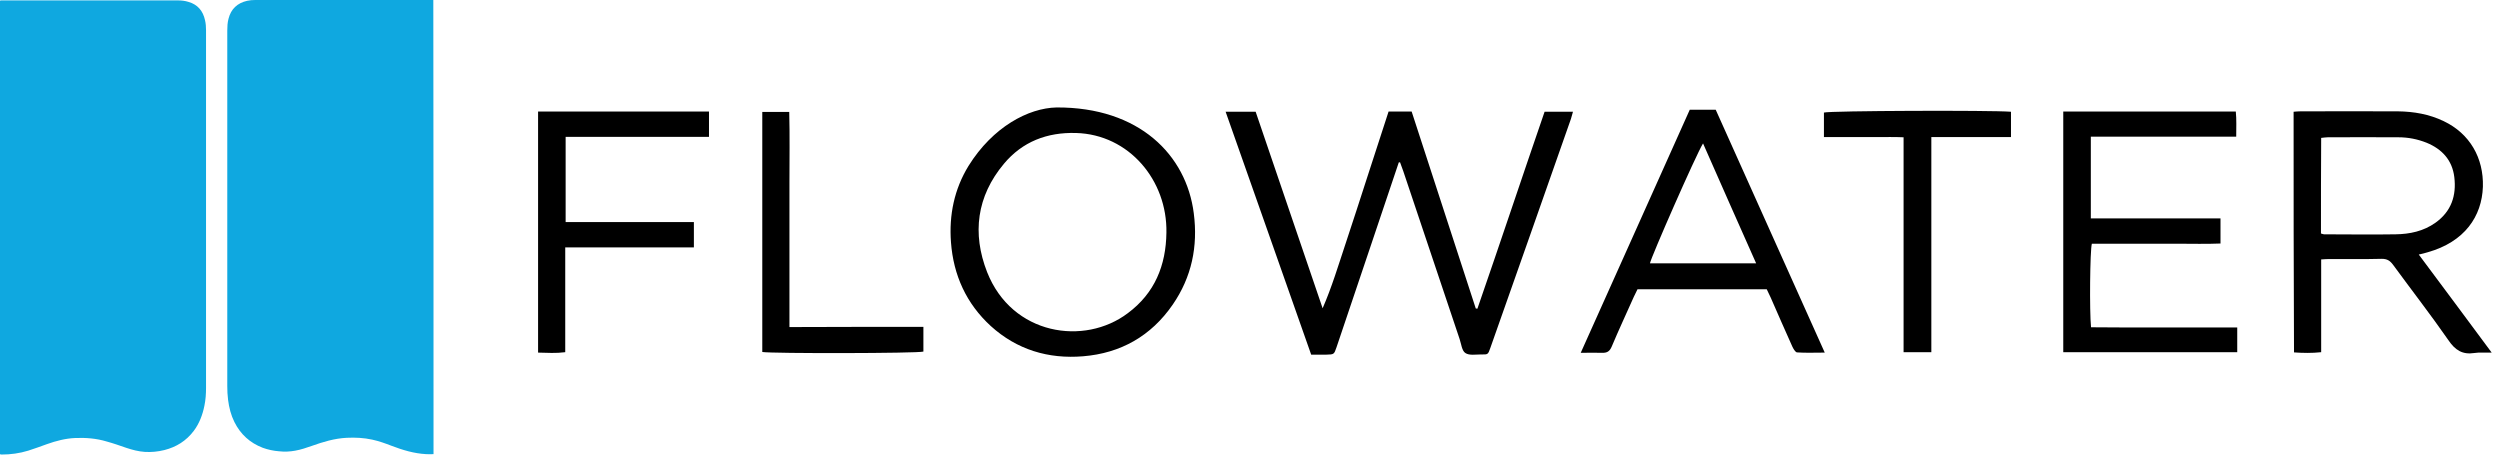 <svg xmlns="http://www.w3.org/2000/svg" width="220" height="40" viewBox="0 0 220 40" fill="none"><path d="M123.093 14.292C122.267 16.737 121.458 19.164 120.631 21.609C119.625 24.593 118.619 27.578 117.613 30.562C117.397 31.191 117.397 31.191 116.714 31.209C116.283 31.209 115.852 31.209 115.384 31.209C112.869 24.09 110.389 16.989 107.855 9.834C108.771 9.834 109.598 9.834 110.497 9.834C112.455 15.586 114.432 21.357 116.391 27.128C117.199 25.276 117.774 23.353 118.403 21.465C119.05 19.524 119.679 17.564 120.308 15.623C120.937 13.699 121.566 11.775 122.195 9.816C122.86 9.816 123.489 9.816 124.225 9.816C126.094 15.569 127.981 21.357 129.868 27.146C129.922 27.146 129.976 27.164 130.012 27.164C132.006 21.411 133.929 15.623 135.924 9.834C136.768 9.834 137.559 9.834 138.422 9.834C138.35 10.067 138.296 10.265 138.242 10.463C135.888 17.186 133.516 23.91 131.144 30.634C130.946 31.191 130.946 31.209 130.335 31.191C129.868 31.191 129.293 31.299 128.951 31.065C128.646 30.867 128.592 30.274 128.448 29.843C126.795 24.917 125.142 19.991 123.489 15.065C123.399 14.796 123.291 14.544 123.201 14.274C123.183 14.292 123.129 14.292 123.093 14.292Z" fill="black"></path><path d="M201.837 9.834C202.053 9.816 202.25 9.798 202.43 9.798C205.287 9.798 208.144 9.78 211.019 9.798C212.421 9.816 213.769 10.049 215.045 10.661C217.345 11.757 218.567 13.897 218.495 16.431C218.405 19.038 216.896 21.285 213.625 22.202C213.391 22.274 213.176 22.328 212.852 22.4C214.991 25.276 217.093 28.081 219.268 31.029C218.657 31.047 218.189 30.993 217.74 31.065C216.698 31.227 216.051 30.814 215.458 29.933C213.895 27.685 212.205 25.51 210.588 23.299C210.319 22.939 210.067 22.777 209.6 22.777C208.054 22.814 206.509 22.796 204.946 22.796C204.73 22.796 204.532 22.814 204.263 22.831C204.263 25.564 204.263 28.243 204.263 30.993C203.436 31.083 202.664 31.065 201.873 31.011C201.837 23.928 201.837 16.899 201.837 9.834ZM204.245 20.548C204.389 20.584 204.443 20.62 204.514 20.62C206.617 20.62 208.701 20.656 210.804 20.62C212.062 20.602 213.266 20.351 214.326 19.596C215.71 18.607 216.177 17.223 215.979 15.586C215.799 14.094 214.901 13.124 213.553 12.566C212.745 12.243 211.918 12.081 211.055 12.081C208.989 12.063 206.904 12.081 204.838 12.081C204.658 12.081 204.478 12.117 204.263 12.135C204.245 14.939 204.245 17.726 204.245 20.548Z" fill="black"></path><path d="M92.976 9.456C100.254 9.42 104.405 13.645 105.052 18.768C105.429 21.681 104.872 24.378 103.201 26.805C101.296 29.573 98.618 31.083 95.312 31.353C92.257 31.605 89.49 30.777 87.19 28.692C85.033 26.715 83.901 24.216 83.686 21.321C83.506 18.93 83.973 16.647 85.231 14.598C87.369 11.164 90.496 9.51 92.976 9.456ZM102.644 20.476C102.733 15.874 99.355 11.829 94.683 11.703C92.149 11.632 89.975 12.458 88.34 14.418C85.95 17.276 85.536 20.548 86.866 23.946C89.058 29.501 95.42 30.454 99.247 27.56C101.619 25.798 102.608 23.353 102.644 20.476Z" fill="black"></path><path d="M181.567 9.816C186.67 9.816 191.666 9.816 196.751 9.816C196.823 10.535 196.787 11.236 196.787 12.027C192.51 12.027 188.288 12.027 183.993 12.027C183.993 14.454 183.993 16.809 183.993 19.218C187.802 19.218 191.576 19.218 195.404 19.218C195.404 19.973 195.404 20.656 195.404 21.429C194.146 21.483 192.888 21.447 191.63 21.447C190.372 21.447 189.096 21.447 187.838 21.447C186.58 21.447 185.323 21.447 184.083 21.447C183.921 22.023 183.867 27.38 184.011 28.8C185.053 28.818 186.113 28.8 187.173 28.818C188.252 28.818 189.312 28.818 190.39 28.818C191.468 28.818 192.528 28.818 193.607 28.818C194.685 28.818 195.745 28.818 196.877 28.818C196.877 29.555 196.877 30.256 196.877 30.993C191.774 30.993 186.688 30.993 181.567 30.993C181.567 23.928 181.567 16.899 181.567 9.816Z" fill="black"></path><path d="M139.104 31.047C142.357 23.82 145.519 16.737 148.7 9.654C149.455 9.654 150.173 9.654 150.982 9.654C154.163 16.719 157.343 23.82 160.578 31.029C159.697 31.029 158.907 31.065 158.134 31.011C157.99 30.993 157.811 30.688 157.721 30.49C157.074 29.052 156.445 27.613 155.816 26.175C155.708 25.942 155.6 25.708 155.474 25.456C151.683 25.456 147.927 25.456 144.1 25.456C143.992 25.672 143.884 25.888 143.776 26.121C143.129 27.578 142.446 29.034 141.835 30.49C141.656 30.921 141.422 31.065 140.973 31.047C140.434 31.029 139.859 31.047 139.104 31.047ZM149.868 12.62C149.257 13.591 145.268 22.688 145.196 23.173C148.269 23.173 151.359 23.173 154.54 23.173C152.959 19.631 151.431 16.162 149.868 12.62Z" fill="black"></path><path d="M47.351 31.029C47.351 23.91 47.351 16.881 47.351 9.816C52.364 9.816 57.342 9.816 62.391 9.816C62.391 10.535 62.391 11.254 62.391 12.045C58.186 12.045 53.999 12.045 49.776 12.045C49.776 14.562 49.776 16.989 49.776 19.542C51.663 19.542 53.532 19.542 55.401 19.542C57.27 19.542 59.157 19.542 61.062 19.542C61.062 20.315 61.062 20.998 61.062 21.771C57.306 21.771 53.55 21.771 49.741 21.771C49.741 24.881 49.741 27.901 49.741 30.993C48.914 31.101 48.177 31.047 47.351 31.029Z" fill="black"></path><path d="M176.967 9.834C176.967 10.589 176.967 11.29 176.967 12.063C174.631 12.063 172.33 12.063 169.958 12.063C169.958 18.409 169.958 24.683 169.958 30.993C169.114 30.993 168.341 30.993 167.515 30.993C167.515 24.701 167.515 18.445 167.515 12.081C166.706 12.045 165.951 12.063 165.196 12.063C164.406 12.063 163.615 12.063 162.842 12.063C162.088 12.063 161.315 12.063 160.506 12.063C160.506 11.326 160.506 10.607 160.506 9.906C160.992 9.744 175.17 9.69 176.967 9.834Z" fill="black"></path><path d="M81.259 28.764C81.259 29.573 81.259 30.256 81.259 30.939C80.738 31.101 67.926 31.119 67.081 30.975C67.081 23.964 67.081 16.935 67.081 9.852C67.854 9.852 68.609 9.852 69.453 9.852C69.507 11.937 69.471 14.023 69.471 16.108C69.471 18.211 69.471 20.315 69.471 22.418C69.471 24.521 69.471 26.607 69.471 28.782C73.424 28.764 77.306 28.764 81.259 28.764Z" fill="black"></path><path d="M38.15 39.964C37.934 39.964 37.719 39.982 37.503 39.964C36.443 39.91 35.437 39.605 34.448 39.227C33.891 39.011 33.334 38.813 32.759 38.688C32.022 38.526 31.267 38.49 30.513 38.526C29.435 38.58 28.428 38.885 27.422 39.245C26.955 39.407 26.488 39.569 25.984 39.658C25.499 39.748 25.032 39.766 24.547 39.712C24.062 39.676 23.576 39.569 23.127 39.407C21.995 38.975 21.169 38.22 20.629 37.142C20.324 36.53 20.162 35.883 20.072 35.2C20.018 34.786 20 34.373 20 33.959C20 23.533 20 13.124 20 2.697C20 2.355 20.018 1.996 20.108 1.654C20.324 0.791 20.881 0.27 21.744 0.072C21.977 0.018 22.229 0 22.462 0C27.62 0 32.777 0 37.916 0C37.988 0 38.06 0 38.132 0C38.15 13.357 38.15 26.661 38.15 39.964Z" fill="#0FA8E0"></path><path d="M0 39.982C0 26.661 0 13.357 0 0.054C0.036 0.054 0.072 0.036 0.108 0.036C0.144 0.036 0.18 0.036 0.216 0.036C5.373 0.036 10.53 0.036 15.67 0.036C15.975 0.036 16.281 0.072 16.568 0.162C17.395 0.396 17.862 0.953 18.042 1.78C18.113 2.068 18.131 2.373 18.131 2.661C18.131 11.092 18.131 19.542 18.131 27.973C18.131 30.023 18.131 32.09 18.131 34.139C18.131 34.661 18.096 35.182 17.988 35.703C17.826 36.513 17.538 37.268 17.053 37.915C16.388 38.796 15.526 39.335 14.466 39.605C13.891 39.748 13.316 39.802 12.741 39.767C12.184 39.73 11.644 39.587 11.105 39.407C10.53 39.209 9.973 39.011 9.38 38.85C8.482 38.58 7.565 38.508 6.631 38.544C5.768 38.58 4.942 38.796 4.133 39.083C3.594 39.281 3.037 39.479 2.48 39.659C1.725 39.892 0.934 40 0.126 40C0.09 39.982 0.054 39.982 0 39.982Z" fill="#0FA8E0"></path></svg>